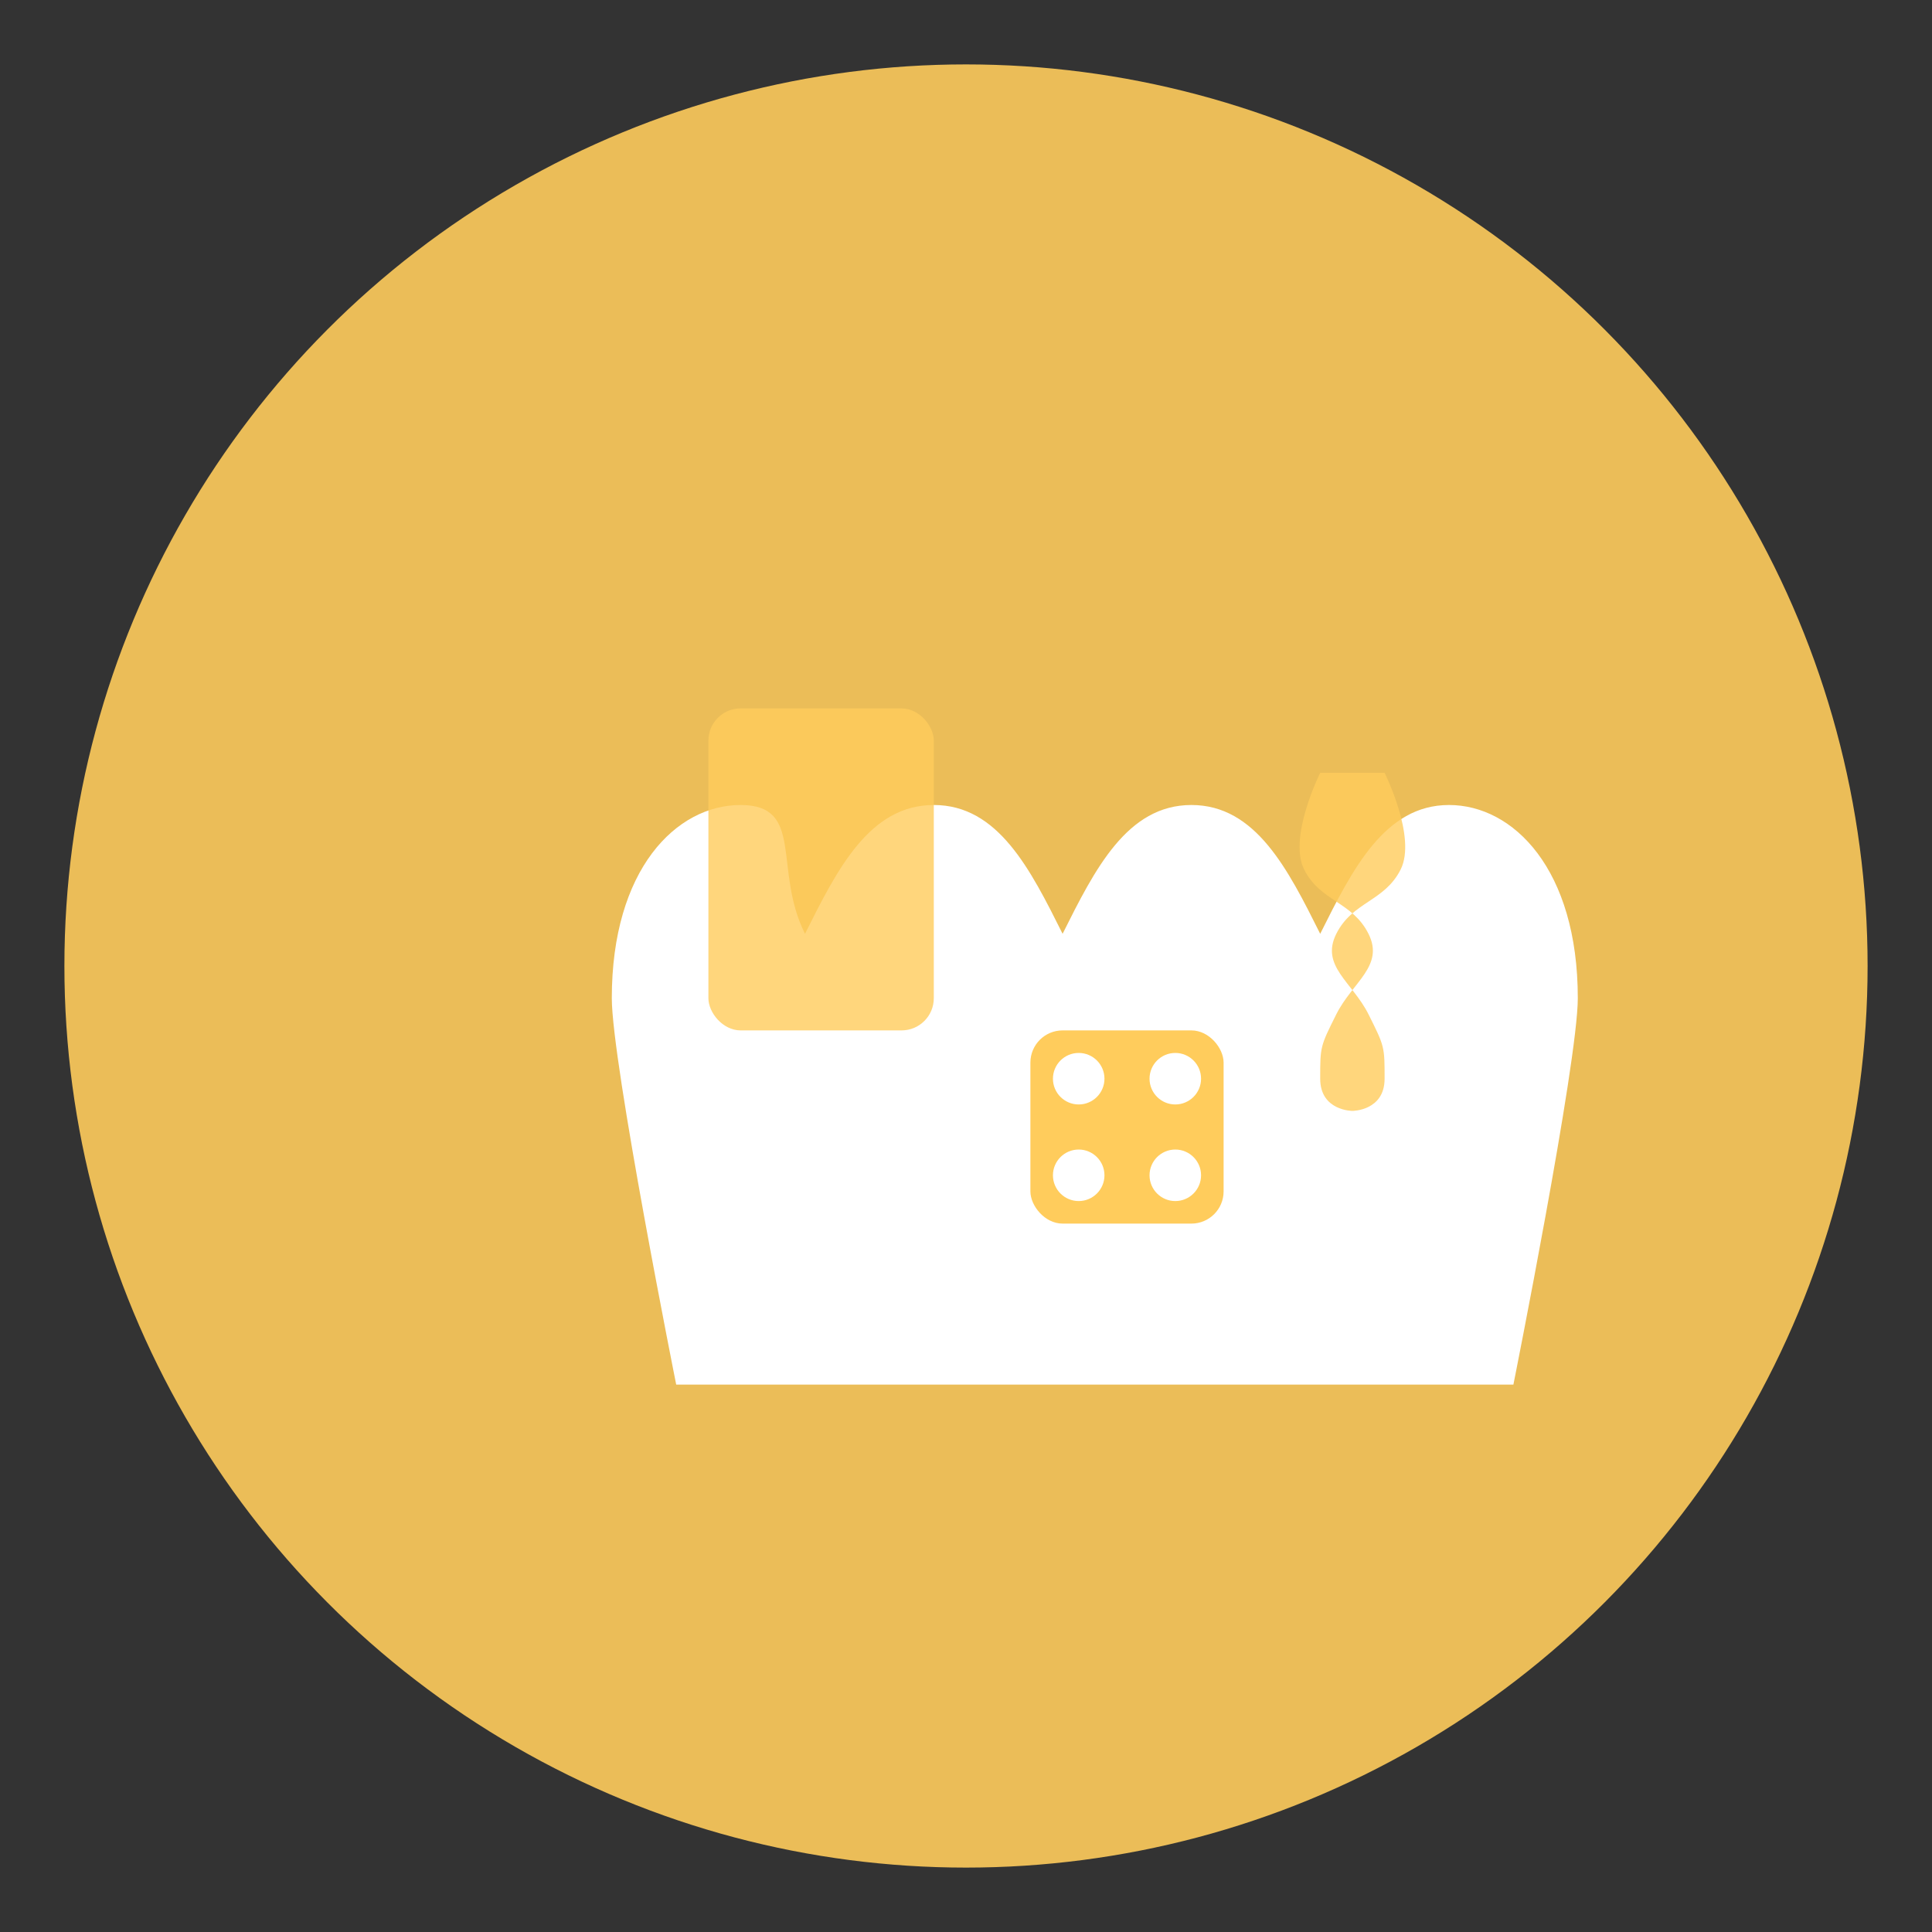 <svg width="60" height="60" viewBox="0 0 60 60" xmlns="http://www.w3.org/2000/svg">
  <rect x="0" y="0" width="60" height="60" fill="#333333" stroke="none"/>
  <circle cx="30" cy="30" r="28" fill="#ffcc5c" opacity="0.9"/>
  
  <!-- Services Icon - Hand with Game Pieces -->
  <g transform="translate(13, 17)">
    <!-- Hand -->
    <path d="M10 8C8 8 6 10 6 14C6 16 8 26 8 26H34C34 26 36 16 36 14C36 10 34 8 32 8C30 8 29 10 28 12C27 10 26 8 24 8C22 8 21 10 20 12C19 10 18 8 16 8C14 8 13 10 12 12C11 10 12 8 10 8Z" fill="#ffffff"/>
    
    <!-- Board Game Piece on Palm -->
    <g transform="translate(19, 15)">
      <rect x="0" y="0" width="6" height="6" rx="1" fill="#ffcc5c"/>
      <circle cx="1.5" cy="1.5" r="0.8" fill="#ffffff"/>
      <circle cx="4.5" cy="1.5" r="0.8" fill="#ffffff"/>
      <circle cx="1.5" cy="4.5" r="0.8" fill="#ffffff"/>
      <circle cx="4.5" cy="4.5" r="0.8" fill="#ffffff"/>
    </g>
    
    <!-- Card Silhouette -->
    <rect x="9" y="5" width="7" height="10" rx="1" fill="#ffcc5c" opacity="0.8"/>
    
    <!-- Meeple Silhouette -->
    <path d="M28 7C28 7 27 9 27.5 10C28 11 29 11 29.5 12C30 13 29 13.5 28.5 14.5C28 15.5 28 15.5 28 16.5C28 17.5 29 17.5 29 17.5H28H28.5H29C29 17.5 30 17.5 30 16.5C30 15.5 30 15.5 29.5 14.5C29 13.5 28 13 28.5 12C29 11 30 11 30.5 10C31 9 30 7 30 7H28Z" fill="#ffcc5c" opacity="0.8"/>
  </g>
</svg>
